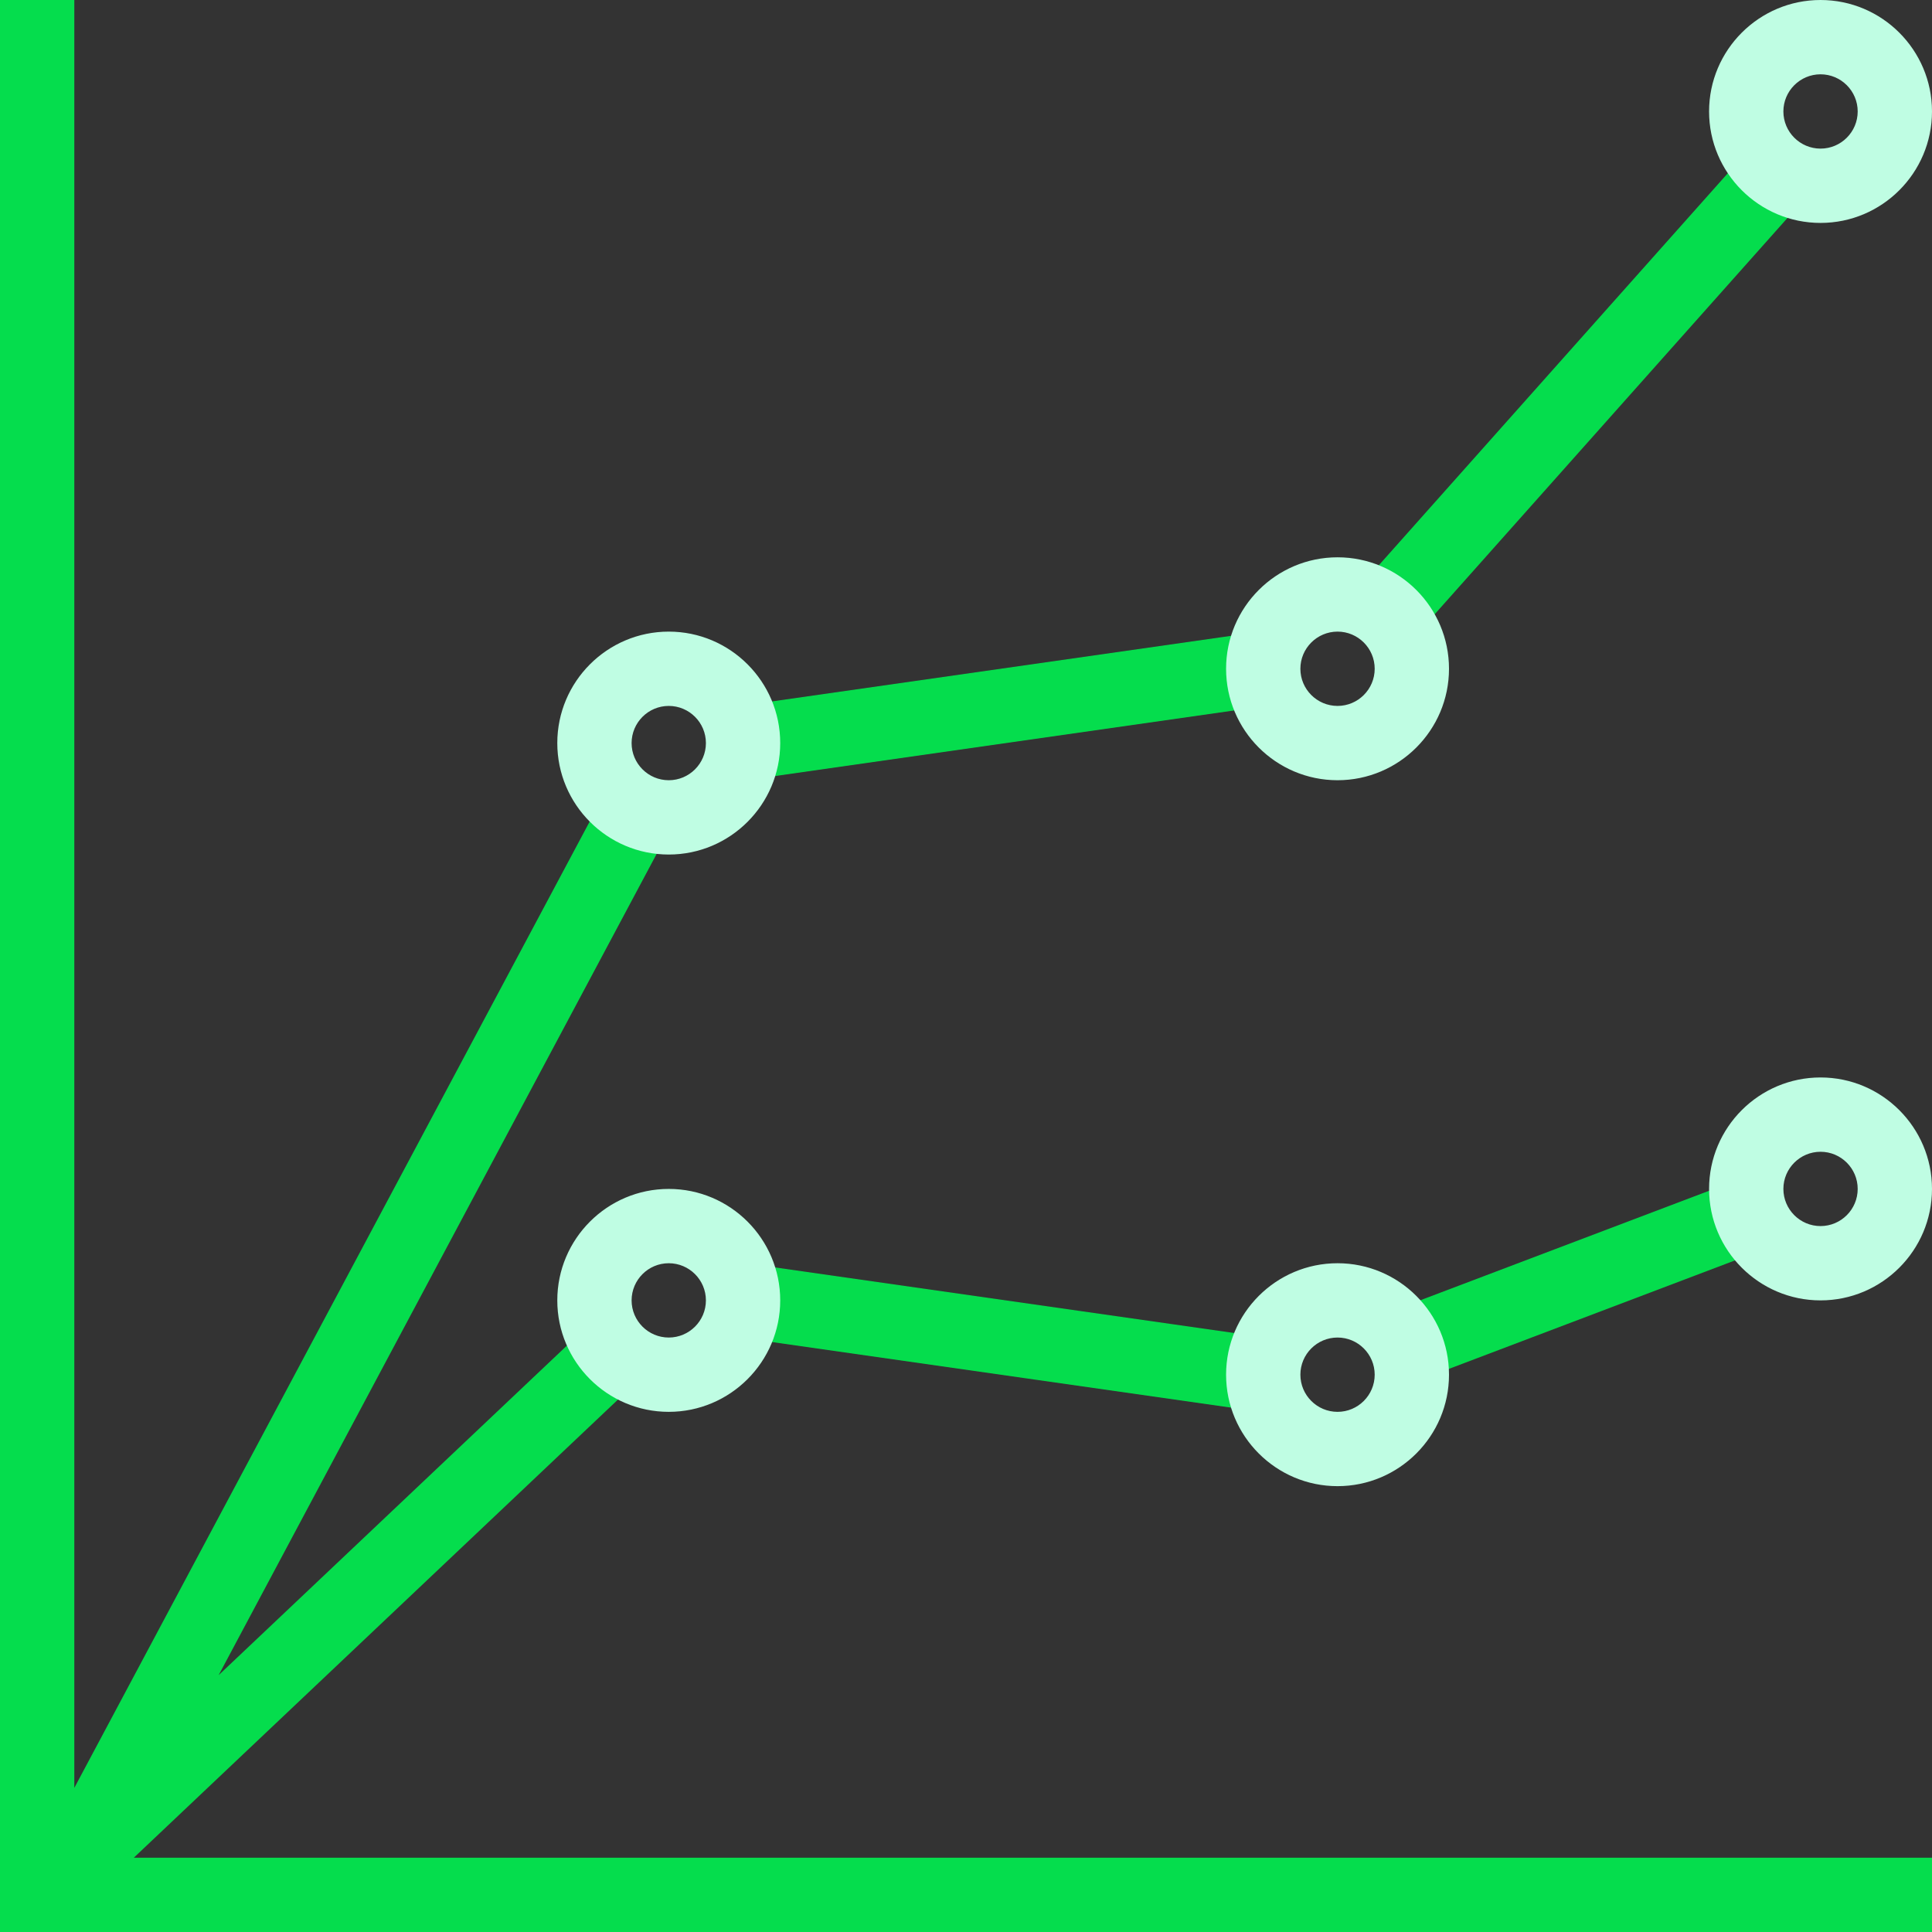<?xml version="1.0" encoding="UTF-8"?>
<svg id="Artwork" xmlns="http://www.w3.org/2000/svg" version="1.1" viewBox="0 0 260 260">
  <rect x="0" y="0" width="260" height="260" fill="#333333" stroke="none"/>
  <!-- Generator: Adobe Illustrator 29.0.1, SVG Export Plug-In . SVG Version: 2.1.0 Build 192)  -->
  <defs>
    <style>
      .st0 {
        fill: #05dd4d;
      }

      .st1 {
        fill: #bffde3;
      }
    </style>
  </defs>
  <g id="REV">
    <path class="st0" d="M100.706,104.95l-1.414-9.899,70.001-10,1.414,9.899-70.001,10ZM243.038,26.538l-7.469-6.649-52.745,59.25,7.469,6.649,52.745-59.25ZM190.968,185.743l46.429-17.606-3.545-9.35-46.429,17.606,3.545,9.35ZM18.01,250l68.168-64.501-6.873-7.264-49.877,47.194,60.8-114.001-8.823-4.706L10,240.607V0H0v260h260v-10H18.01ZM170.707,180.05l-70.001-10-1.414,9.9,70.001,10,1.414-9.9Z"/>
    <path class="st1" d="M245,30c8.271,0,15-6.729,15-15s-6.729-15-15-15-15,6.729-15,15,6.729,15,15,15ZM245,10c2.757,0,5,2.243,5,5s-2.243,5-5,5-5-2.243-5-5,2.243-5,5-5ZM180,170c-8.271,0-15,6.729-15,15s6.729,15,15,15,15-6.729,15-15-6.729-15-15-15ZM180,190c-2.757,0-5-2.243-5-5s2.243-5,5-5,5,2.243,5,5-2.243,5-5,5ZM245,145c-8.271,0-15,6.729-15,15s6.729,15,15,15,15-6.729,15-15-6.729-15-15-15ZM245,165c-2.757,0-5-2.243-5-5s2.243-5,5-5,5,2.243,5,5-2.243,5-5,5ZM180,75c-8.271,0-15,6.729-15,15s6.729,15,15,15,15-6.729,15-15-6.729-15-15-15ZM180,95c-2.757,0-5-2.243-5-5s2.243-5,5-5,5,2.243,5,5-2.243,5-5,5ZM89.998,160c-8.271,0-15,6.729-15,15s6.729,15,15,15,15-6.729,15-15-6.729-15-15-15ZM89.998,180c-2.757,0-5-2.243-5-5s2.243-5,5-5,5,2.243,5,5-2.243,5-5,5ZM89.998,85c-8.271,0-15,6.729-15,15s6.729,15,15,15,15-6.729,15-15-6.729-15-15-15ZM89.998,105c-2.757,0-5-2.243-5-5s2.243-5,5-5,5,2.243,5,5-2.243,5-5,5Z"/>
  </g>
</svg>